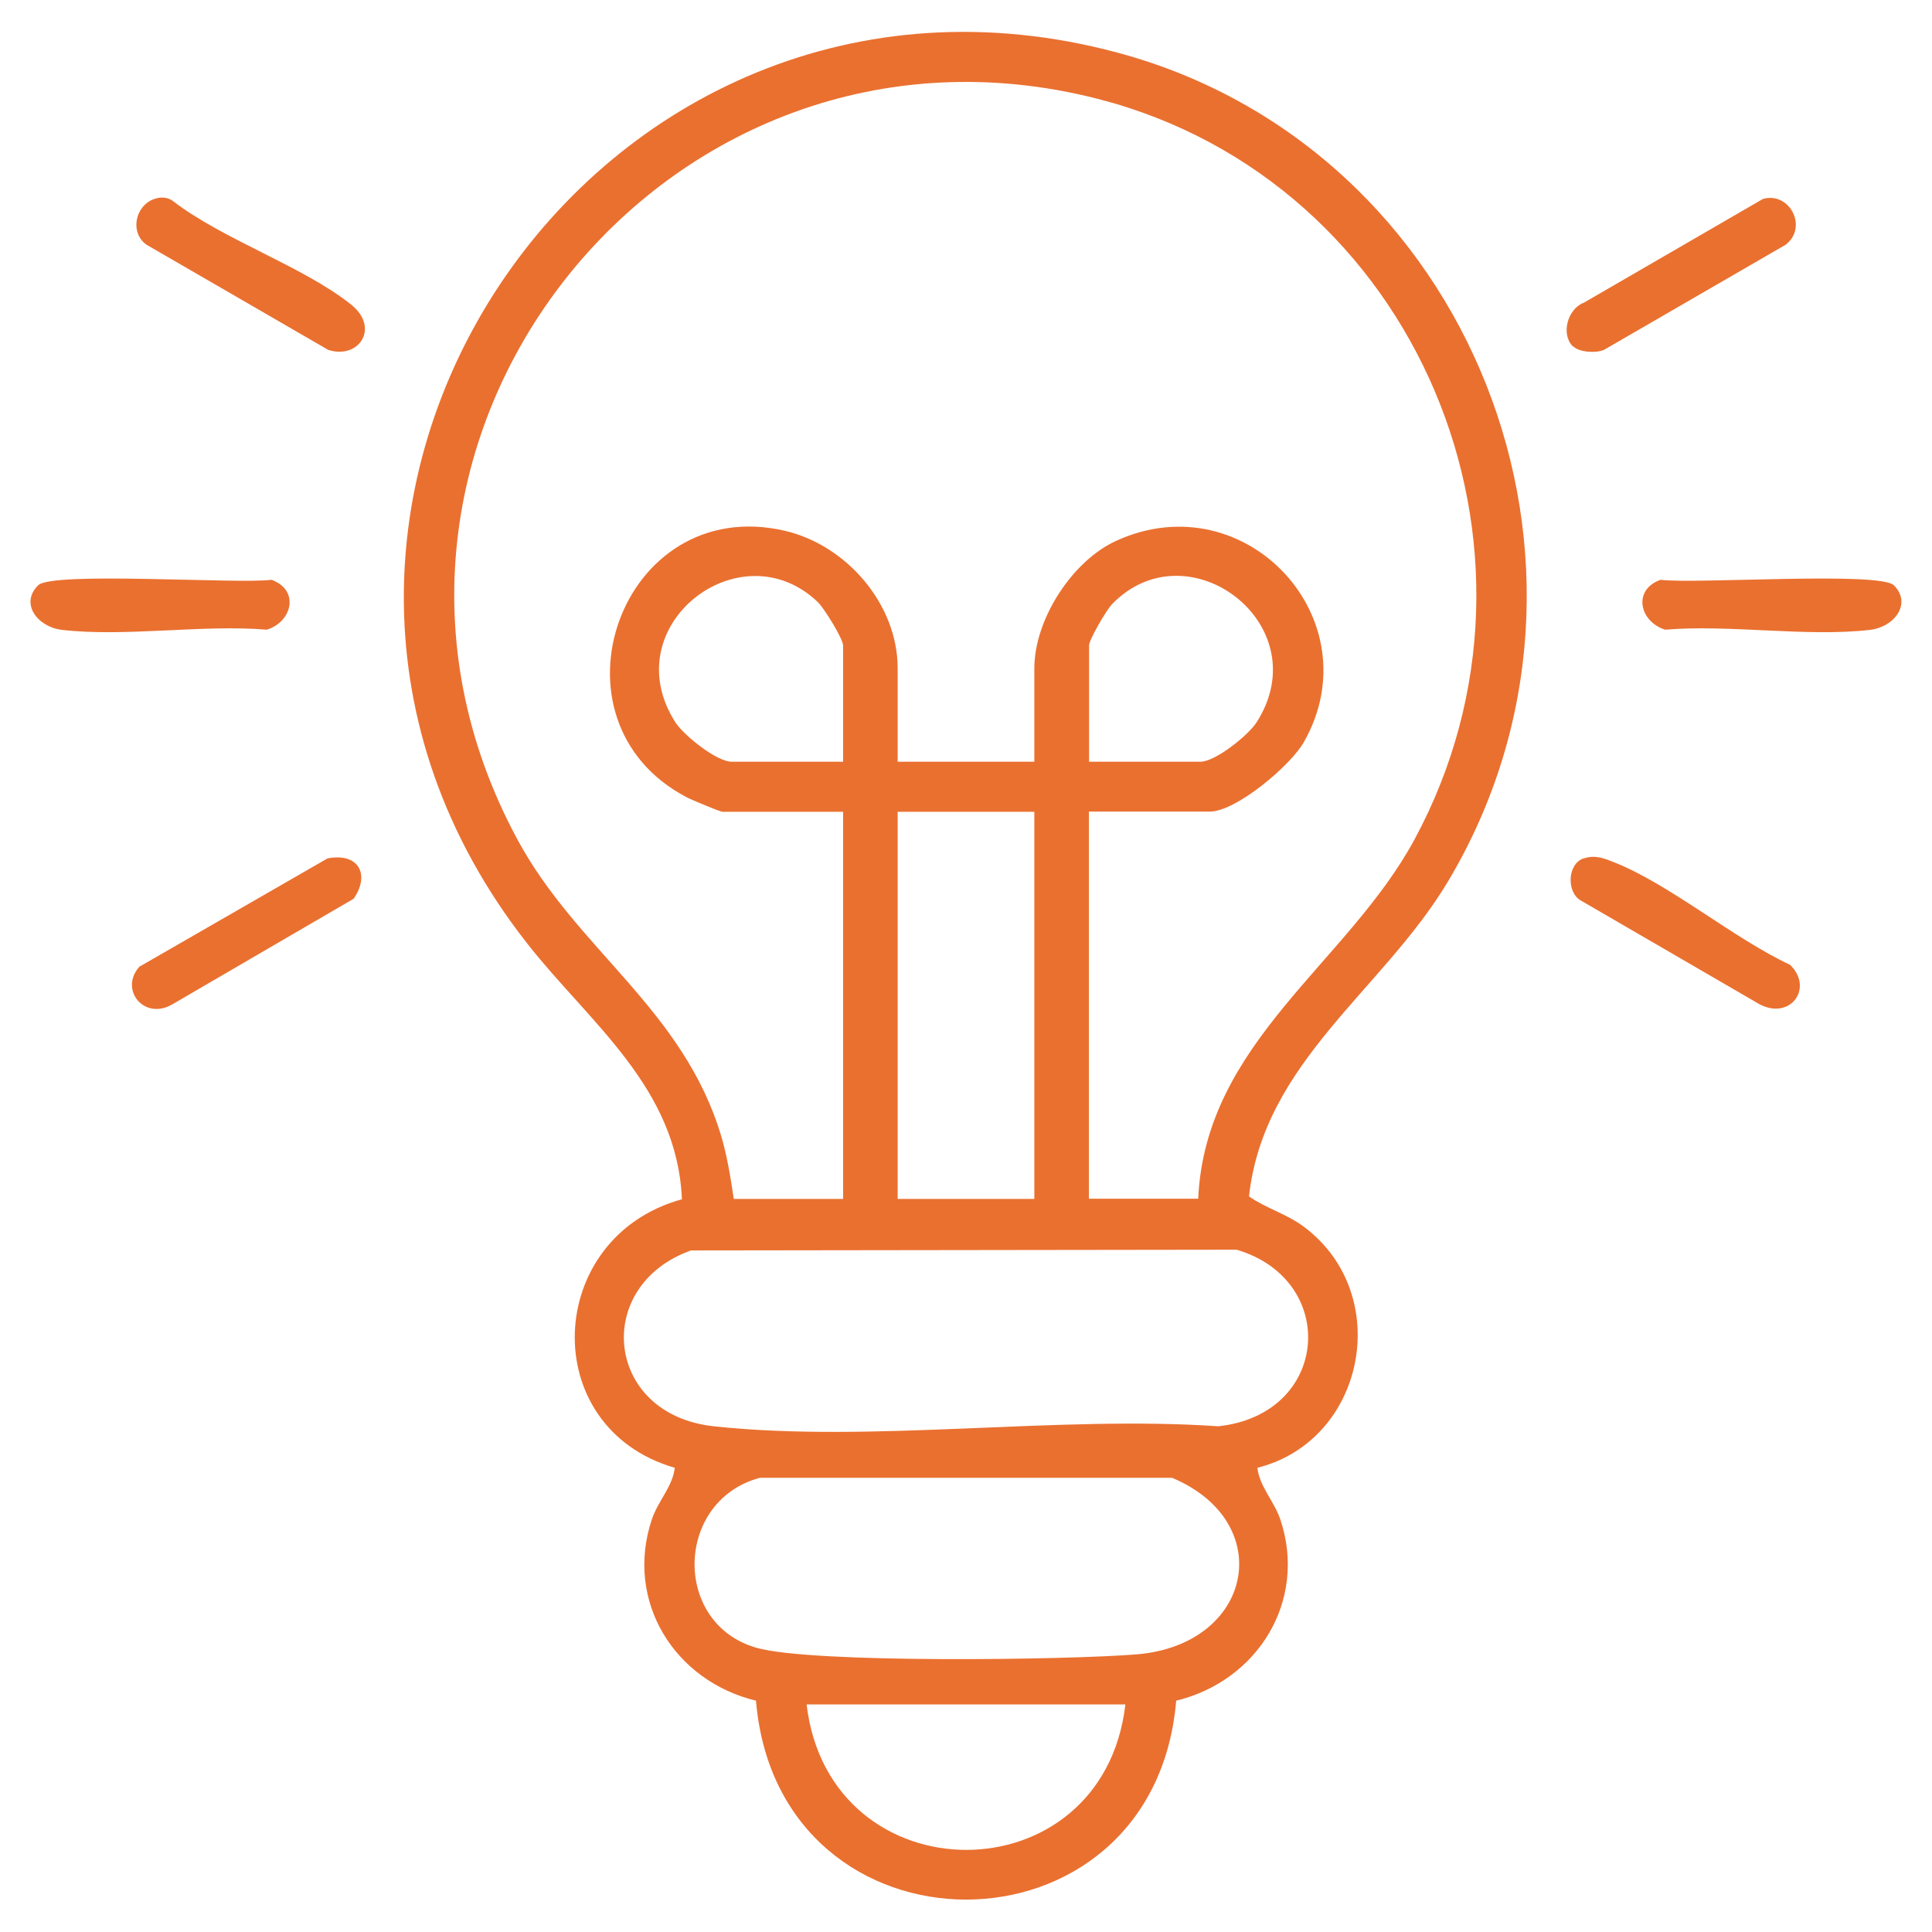 <?xml version="1.0" encoding="UTF-8"?>
<svg id="Layer_1" xmlns="http://www.w3.org/2000/svg" version="1.1" viewBox="0 0 1080 1080">
  <!-- Generator: Adobe Illustrator 29.2.1, SVG Export Plug-In . SVG Version: 2.1.0 Build 116)  -->
  <defs>
    <style>
      .st0 {
        fill: #ea7030;
      }
    </style>
  </defs>
  <path class="st0" d="M702.9,820.5c1.1,10.4,9.3,18.5,12.9,29.1,15,45.4-12.7,90-58.3,101.1-12.5,148.2-222.4,148.3-234.9,0-45.5-11-73.4-55.5-58.3-101.1,3.5-10.6,11.8-18.7,12.9-29.1-77.4-22.4-72.9-129,4-150.1-2.7-62.8-51.6-98.5-86.5-143C106.7,287.9,331.8-49,624.6,29.4c198.1,53.1,290.1,287.2,184.8,463.4-36.2,60.6-102.9,100.7-111.2,176,9.9,6.9,21.1,9.7,31,17.2,50.2,37.9,33.9,119.4-26.3,134.5ZM669.8,670.2c3.9-87.7,83.6-131.7,121-201.1,87.4-162,1.6-367.9-177-413.8C371.6-6.9,170,248.3,289.2,469.2c33.3,61.8,92.8,94.9,114,166,3.4,11.5,5.2,23.2,7,35h61.1v-216.4h-67.5c-1.1,0-17.3-6.7-19.9-8.1-82-42.9-37-170.2,54.8-149,34.2,7.9,63.1,40.8,63.1,76.9v52.2h76.4v-52.2c0-27.2,21-60,45.8-71.3,72.4-33,143.6,44.2,104.9,112.5-7.4,13.1-37.9,38.9-52.7,38.9h-67.5v216.4h61.1ZM471.3,425.8v-64.9c0-3.8-10.5-20.7-14-24.2-43.3-41.7-114.2,13.1-79.8,67,4.7,7.4,23.2,22.1,31.4,22.1h62.4ZM608.7,425.8h62.4c8.2,0,26.7-14.7,31.4-22.1,34.8-54.6-38.7-109.9-81-65.8-3,3.1-12.7,19.7-12.7,22.9v64.9ZM578.2,453.8h-76.4v216.4h76.4v-216.4ZM386.6,698.9c-55.5,19.4-48.8,91.8,12.4,98.4,88.2,9.5,192.1-6.2,282,0,62.5-6.7,67.6-81.8,10.3-98.7l-304.7.4ZM424.8,826.1c-47.6,12.7-49.1,81.5-2,95,31,8.9,174.8,6.8,212.6,3.7,65.2-5.4,78.8-73.9,19.8-98.7h-230.5ZM629.1,952.8h-178.2c12.8,108.2,165.5,108.6,178.2,0Z"/>
  <path class="st0" d="M879.2,193.6c-6.8-6.8-2.9-21,6.2-24.4l100.1-58c14.9-4.2,25.4,15.8,12.7,25.6l-101.6,58.8c-4.6,1.9-13.8,1.4-17.3-2.1Z"/>
  <path class="st0" d="M88.7,110.6c2.8-.4,5.2,0,7.6,1.5,28.3,21.9,72.9,36.6,99.9,58.1,16.4,13,4.4,30.9-12.7,25.4l-101.6-58.8c-10.3-7.3-5.7-24.3,6.9-26.2Z"/>
  <path class="st0" d="M21.3,327.2c7.8-7.9,111.9-.6,130.4-3.1,15.7,5.5,12,23.3-2.5,27.9-36.2-3-79.2,4.2-114.6.1-13.6-1.6-23.6-14.7-13.3-24.9Z"/>
  <path class="st0" d="M1058.7,327.2c10.2,10.2.3,23.3-13.3,24.9-35.3,4.1-78.3-3.1-114.6-.1-14.5-4.6-18.2-22.4-2.5-27.9,18.6,2.5,122.6-4.8,130.4,3.1Z"/>
  <path class="st0" d="M182.9,479.9c17.3-3.5,24.3,8.7,14.8,22.5l-101.3,59c-15.8,9.3-29.9-8.2-18.5-21l105.1-60.5Z"/>
  <path class="st0" d="M885.5,479.8c6.5-2,11.2,0,17,2.3,31.3,12.5,66.6,42.5,98.1,57.2,13.4,12.8.4,31.2-17,22.1l-99.9-58c-8.2-4.6-7.5-20.8,1.7-23.6Z"/>
</svg>